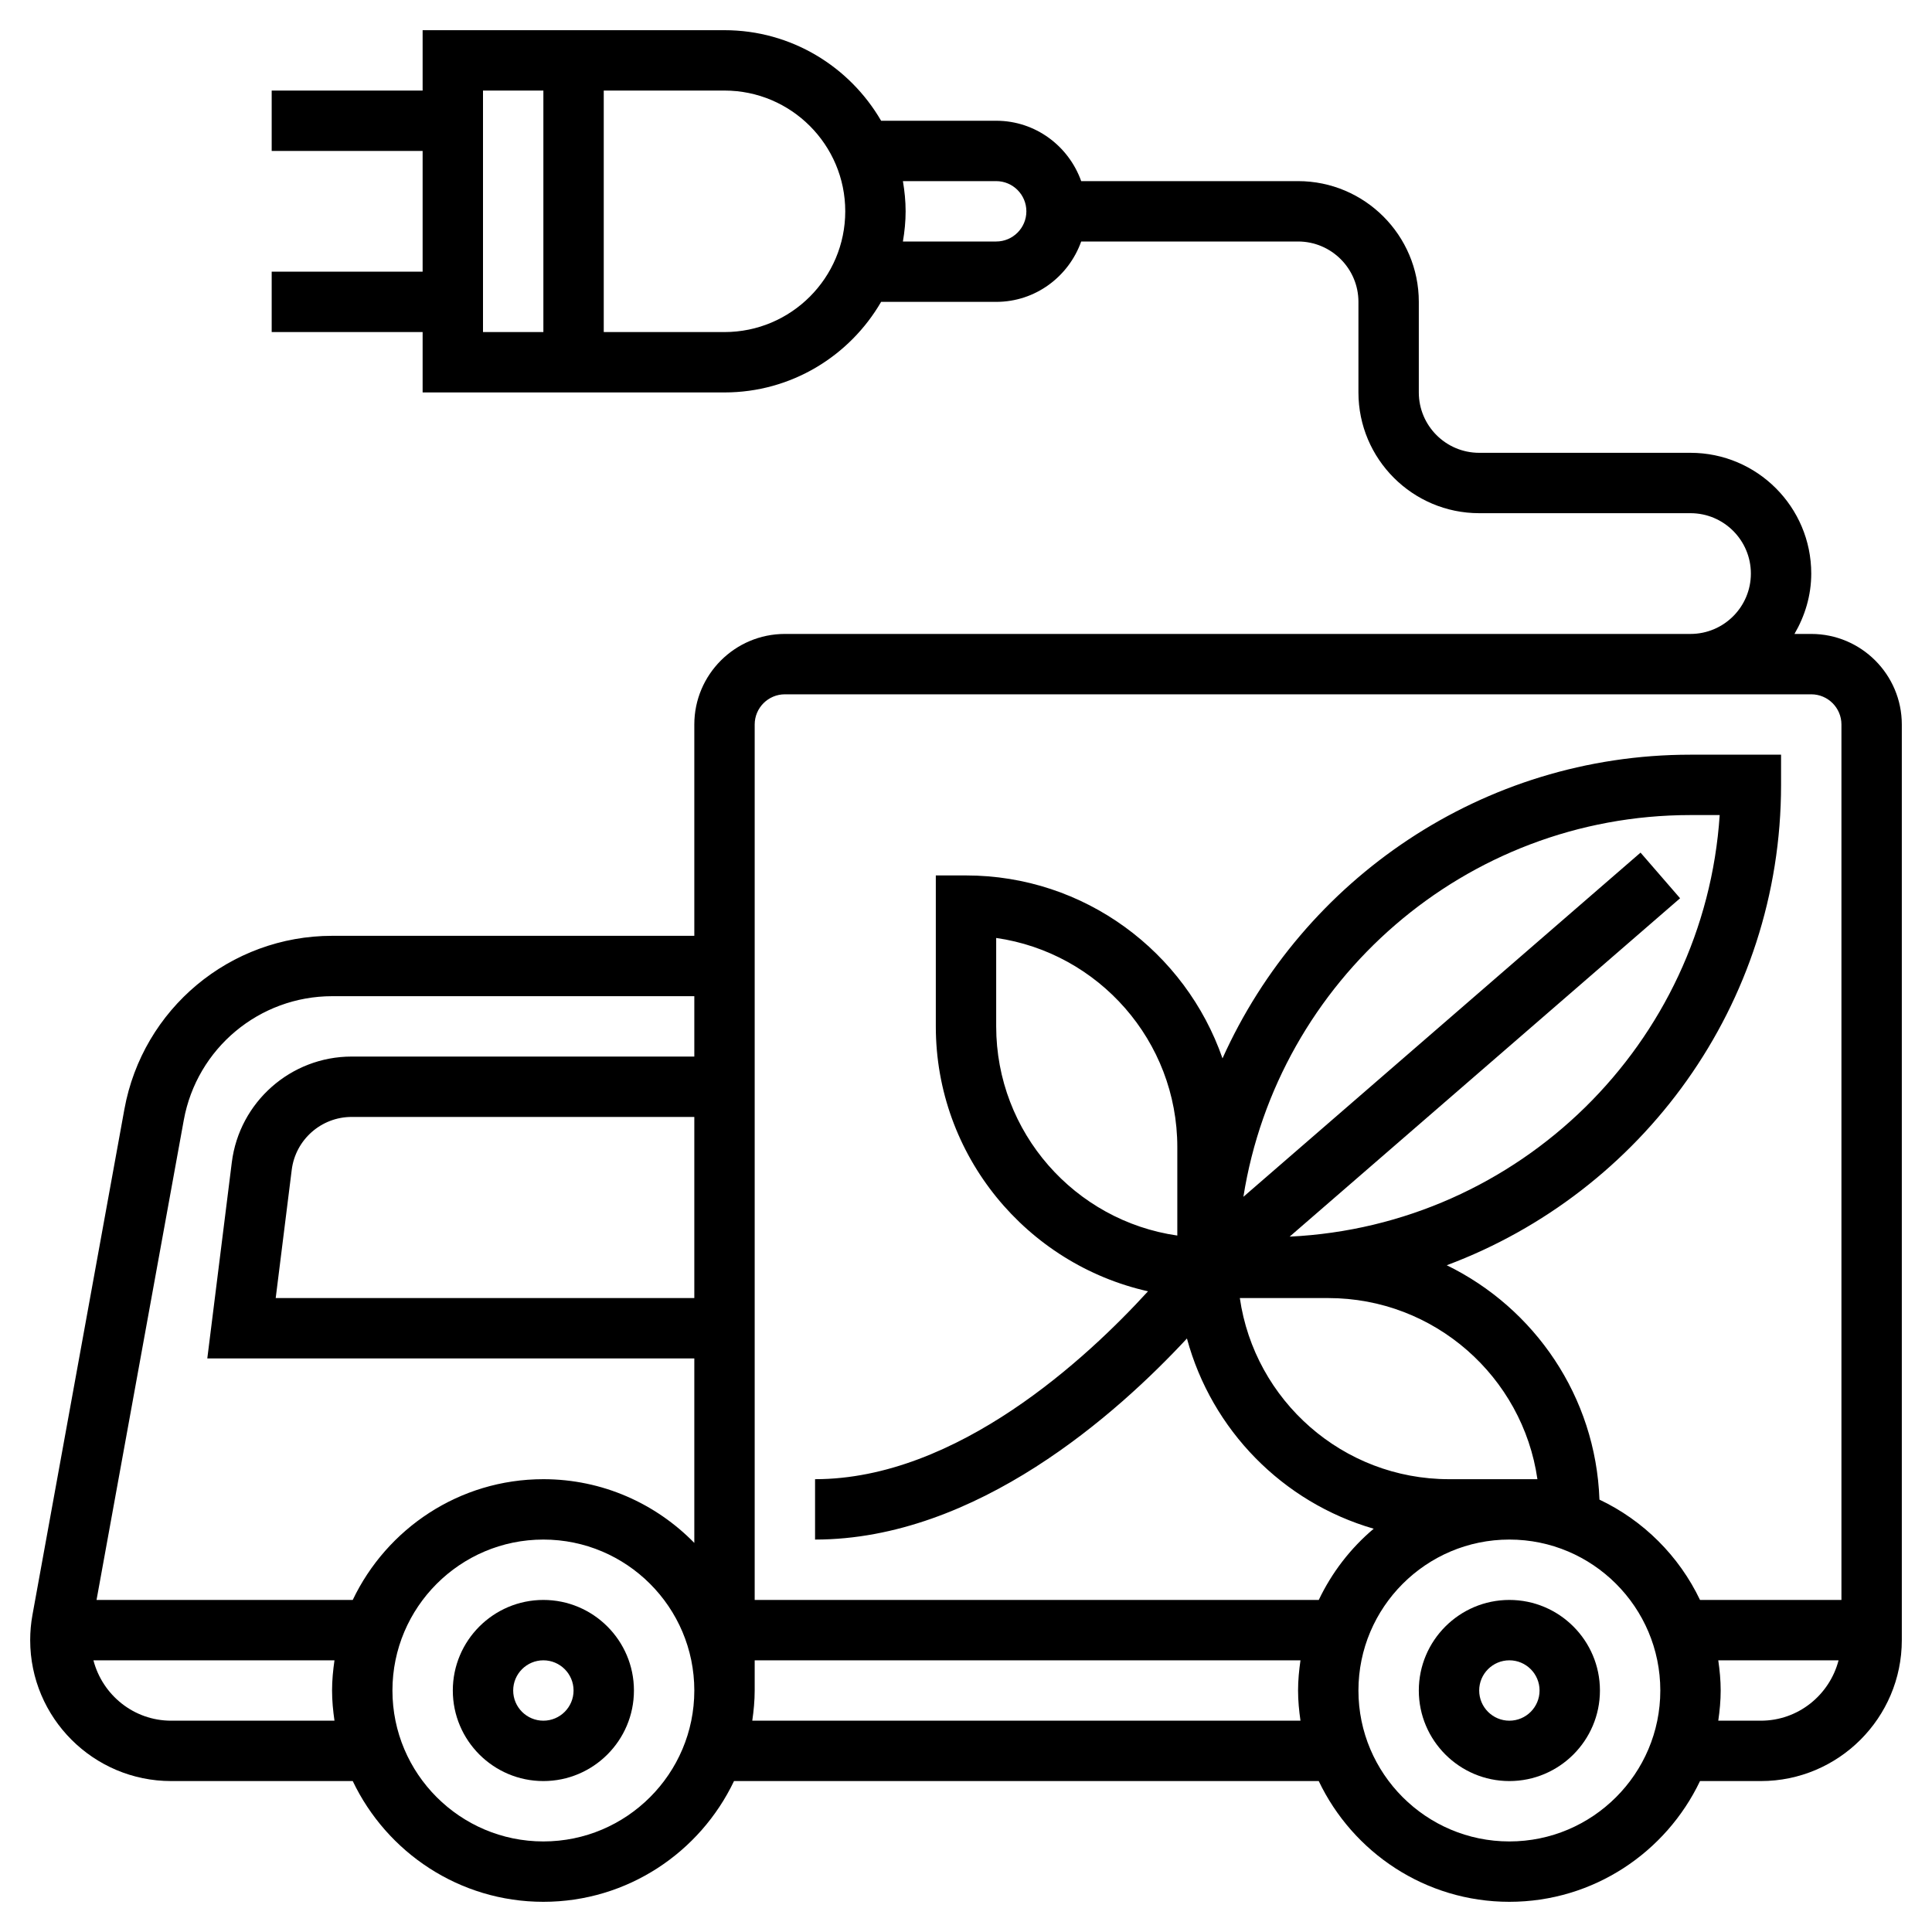 <svg id="Layer_5" enable-background="new 0 0 64 64" height="512" viewBox="0 0 64 64" width="512" xmlns="http://www.w3.org/2000/svg"><g><path d="m18 53c-1.654 0-3 1.346-3 3s1.346 3 3 3 3-1.346 3-3-1.346-3-3-3zm0 4c-.551 0-1-.448-1-1s.449-1 1-1 1 .448 1 1-.449 1-1 1z"/><path d="m50 53c-1.654 0-3 1.346-3 3s1.346 3 3 3 3-1.346 3-3-1.346-3-3-3zm0 4c-.551 0-1-.448-1-1s.449-1 1-1 1 .448 1 1-.449 1-1 1z"/><path d="m60 21h-.556c.344-.591.556-1.268.556-2 0-2.206-1.794-4-4-4h-7c-1.103 0-2-.897-2-2v-3c0-2.206-1.794-4-4-4h-7.184c-.414-1.161-1.514-2-2.816-2h-3.812c-1.039-1.79-2.973-3-5.188-3h-10v2h-5v2h5v4h-5v2h5v2h10c2.215 0 4.149-1.21 5.188-3h3.812c1.302 0 2.402-.839 2.816-2h7.184c1.103 0 2 .897 2 2v3c0 2.206 1.794 4 4 4h7c1.103 0 2 .897 2 2s-.897 2-2 2h-15-15c-1.654 0-3 1.346-3 3v7h-11.993c-3.385 0-6.281 2.417-6.887 5.748l-3.045 16.749c-.05.274-.075.556-.075.834 0 2.574 2.094 4.669 4.669 4.669h6.016c1.126 2.361 3.53 4 6.315 4s5.189-1.639 6.315-4h19.37c1.126 2.361 3.53 4 6.315 4s5.189-1.639 6.315-4h2.016c2.575 0 4.669-2.095 4.669-4.669v-30.331c0-1.654-1.346-3-3-3zm-44-18h2v8h-2zm8 8h-4v-8h4c2.206 0 4 1.794 4 4s-1.794 4-4 4zm9-3h-3.09c.055-.326.09-.659.09-1s-.035-.674-.09-1h3.09c.551 0 1 .448 1 1s-.449 1-1 1zm-7 15h15 15 4c.551 0 1 .448 1 1v29h-4.685c-.694-1.455-1.874-2.632-3.331-3.323-.122-3.416-2.152-6.347-5.059-7.764 6.457-2.412 11.075-8.625 11.075-15.913v-1h-3c-6.901 0-12.842 4.139-15.503 10.06-1.222-3.521-4.565-6.06-8.497-6.06h-1v5c0 4.285 3.013 7.874 7.029 8.776-1.998 2.188-6.318 6.224-11.029 6.224v2c5.354 0 10.032-4.197 12.319-6.661.818 3.032 3.177 5.432 6.187 6.302-.765.643-1.386 1.448-1.82 2.359h-18.686v-29c0-.552.449-1 1-1zm22 26c-3.521 0-6.442-2.612-6.929-6h.929 2c3.521 0 6.442 2.612 6.929 6zm-5.279-8.035 12.934-11.209-1.31-1.512-13.156 11.402c1.133-7.156 7.341-12.646 14.811-12.646h.967c-.501 7.567-6.643 13.601-14.246 13.965zm-3.721-.036c-3.388-.486-6-3.408-6-6.929v-2.929c3.388.486 6 3.408 6 6.929zm-16 2.071h-13.867l.531-4.248c.125-.999.978-1.752 1.984-1.752h11.352zm-16.912-5.895c.433-2.378 2.502-4.105 4.919-4.105h11.993v2h-11.352c-2.013 0-3.719 1.506-3.969 3.504l-.812 6.496h16.133v6.111c-1.272-1.301-3.042-2.111-5-2.111-2.785 0-5.189 1.639-6.315 4h-8.487zm-.419 19.895c-1.239 0-2.275-.853-2.574-2h7.985c-.047.328-.08.66-.08 1s.033.672.08 1zm12.331 4c-2.757 0-5-2.243-5-5s2.243-5 5-5 5 2.243 5 5-2.243 5-5 5zm6.92-4c.047-.328.08-.66.08-1v-1h18.08c-.047.328-.08.66-.08 1s.033.672.08 1zm25.08 4c-2.757 0-5-2.243-5-5s2.243-5 5-5 5 2.243 5 5-2.243 5-5 5zm8.331-4h-1.411c.047-.328.08-.66.08-1s-.033-.672-.08-1h3.985c-.299 1.147-1.335 2-2.574 2z"/></g></svg>